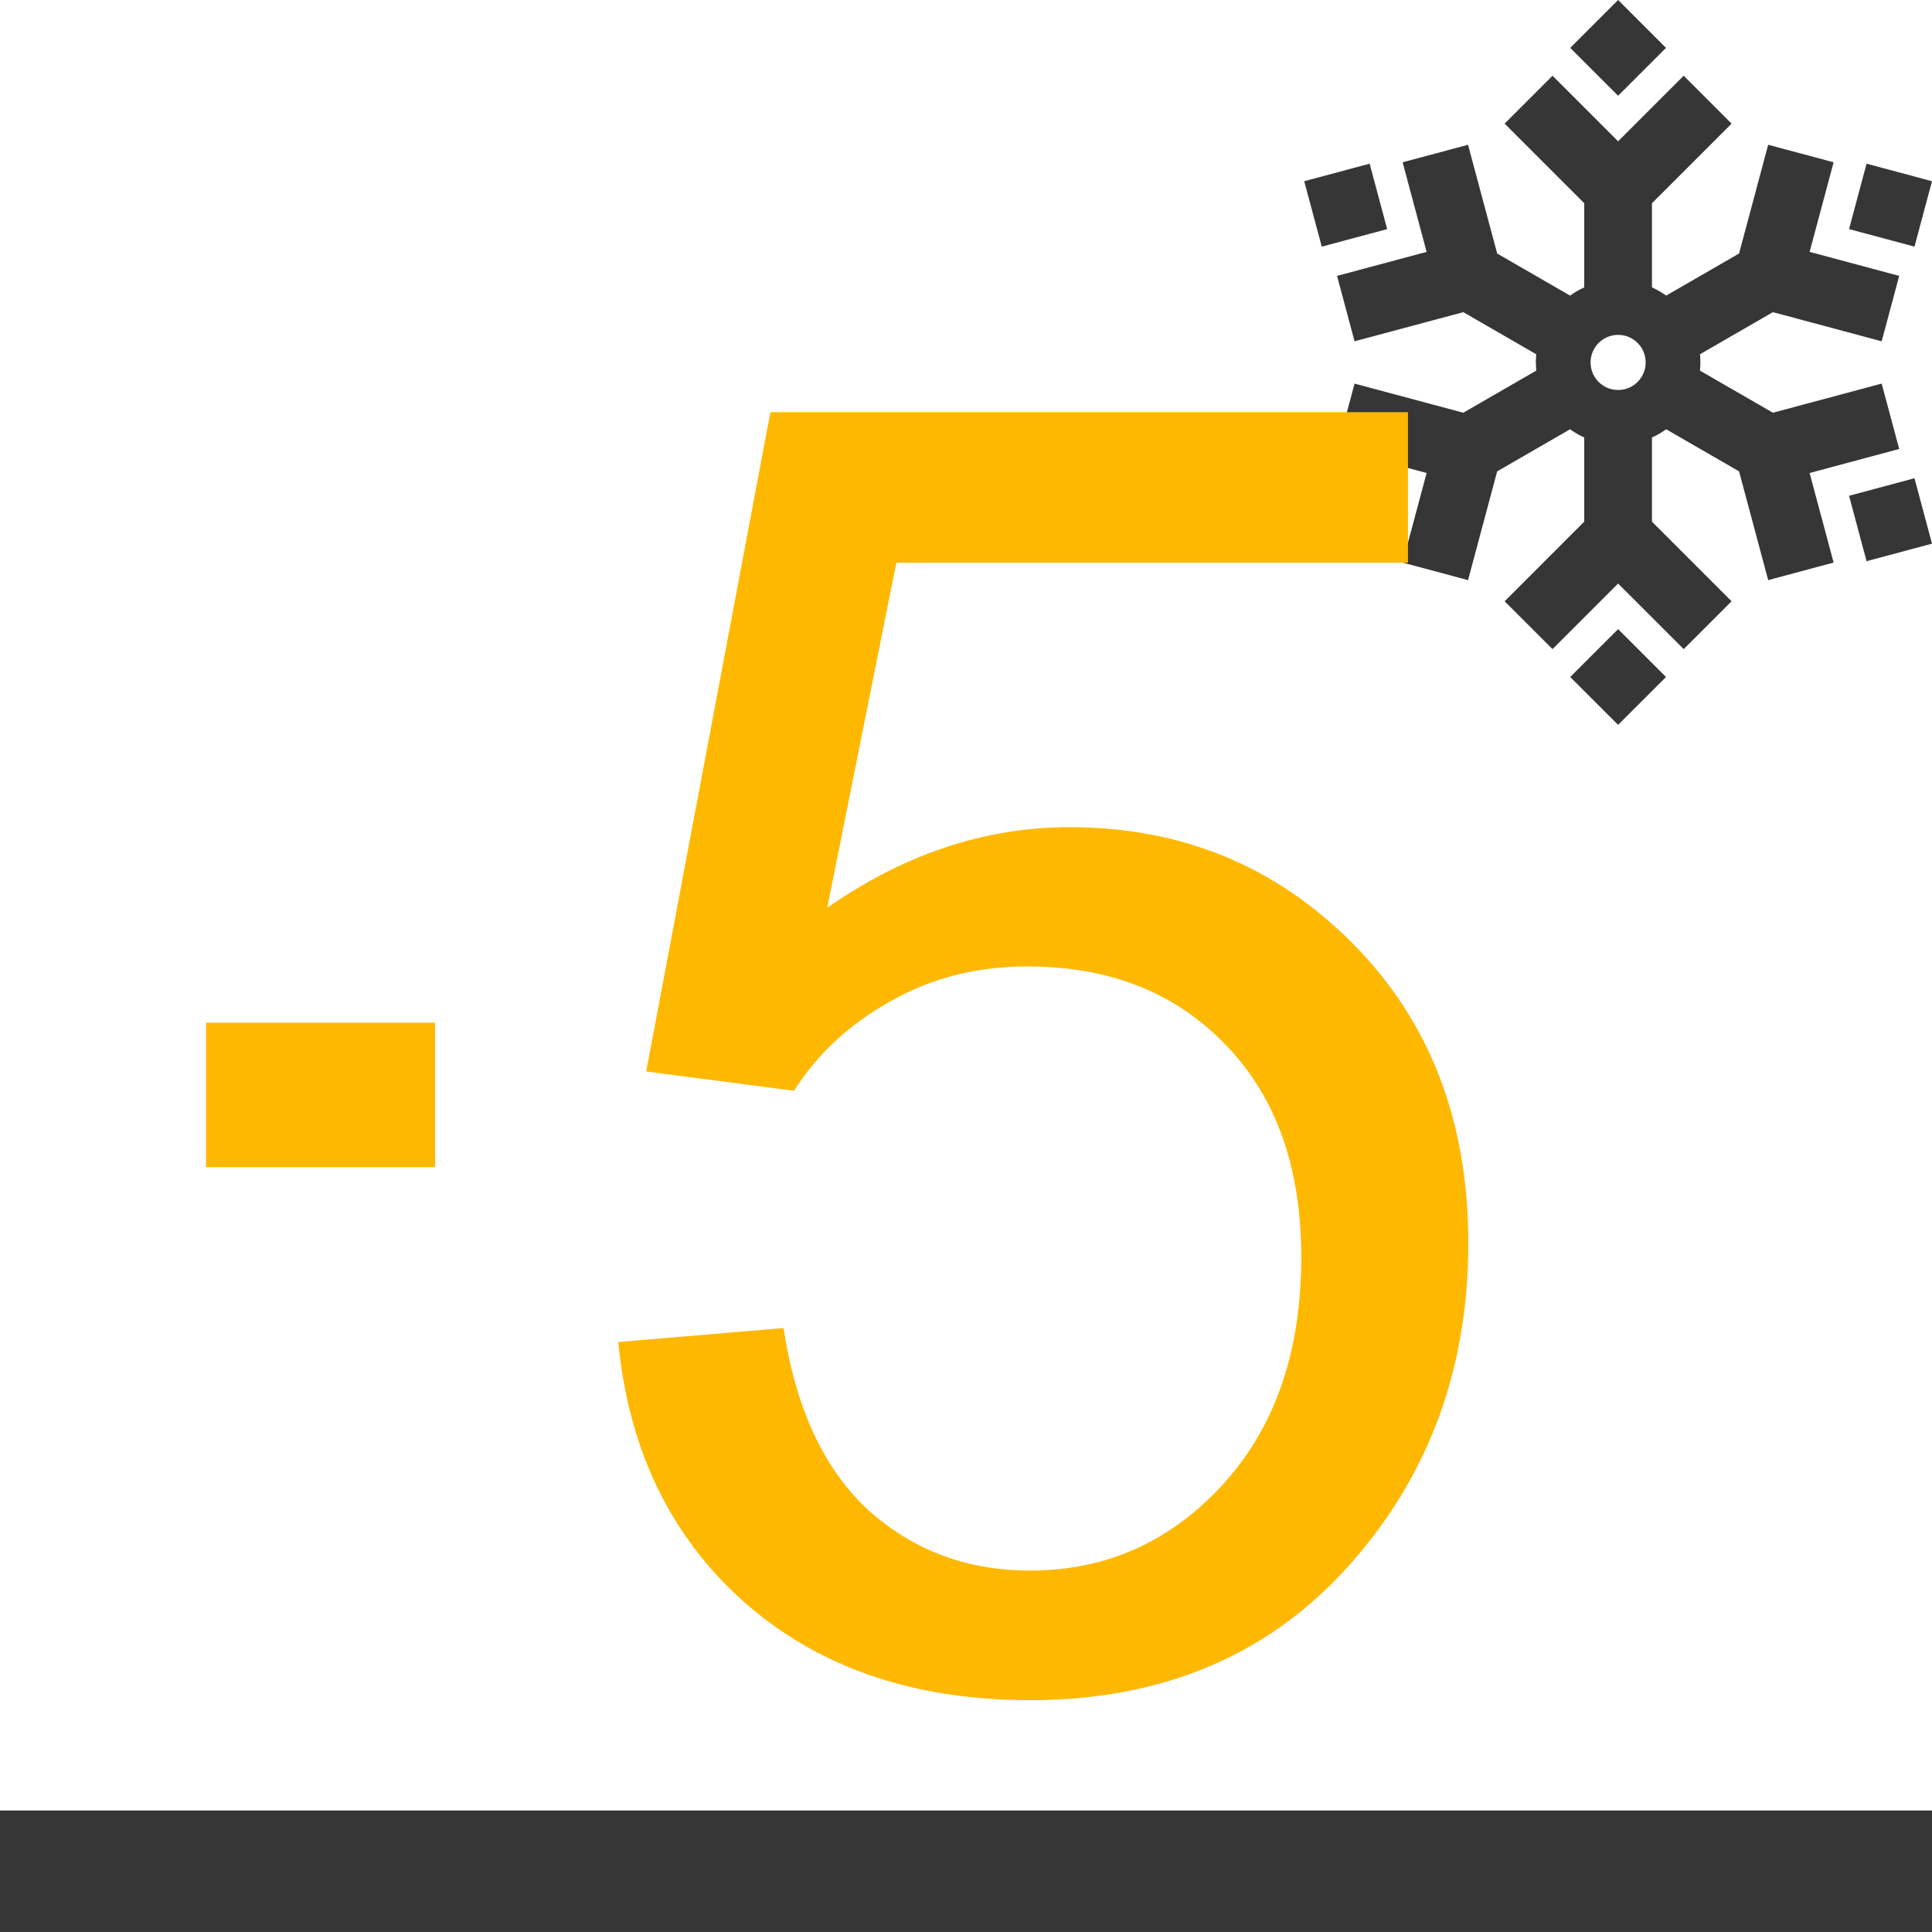 <svg width="75" height="75" viewBox="0 0 75 75" fill="none" xmlns="http://www.w3.org/2000/svg">
<path d="M75 70.283H0V74.999H75V70.283Z" fill="#363636"/>
<path d="M16.89 39.702H8V45.308H16.89V39.702Z" fill="#FFB800"/>
<path fill-rule="evenodd" clip-rule="evenodd" d="M53.85 8.894L51.311 9.574L50.63 7.035L53.169 6.354L53.85 8.894ZM74.32 9.574L71.78 8.894L72.46 6.354L75 7.035L74.32 9.574ZM68.824 12.118L65.992 13.753L66.002 13.833L66.01 14.102L65.994 14.388L68.824 16.022L73.046 14.891L73.727 17.429L70.249 18.362L71.181 21.839L68.641 22.52L67.51 18.298L64.68 16.664L64.66 16.679L64.555 16.75L64.429 16.828L64.281 16.91L64.129 16.982V20.25L67.22 23.341L65.361 25.199L62.815 22.653L60.269 25.199L58.41 23.341L61.5 20.25V16.982L61.454 16.962L61.335 16.903L61.157 16.802L60.983 16.689L60.951 16.664L58.12 18.298L56.989 22.52L54.45 21.84L55.381 18.362L51.904 17.429L52.584 14.891L56.805 16.022L59.636 14.388L59.62 14.038L59.636 13.752L56.805 12.118L52.584 13.249L51.904 10.71L55.381 9.778L54.45 6.3L56.989 5.62L58.12 9.842L60.95 11.475L61.127 11.356L61.252 11.282L61.364 11.222L61.5 11.157V7.889L58.41 4.799L60.269 2.94L62.815 5.486L65.361 2.94L67.22 4.799L64.129 7.889V11.158L64.176 11.178L64.295 11.237L64.473 11.338L64.615 11.429L64.68 11.475L67.51 9.842L68.641 5.62L71.181 6.3L70.249 9.778L73.727 10.71L73.046 13.249L68.824 12.118ZM72.46 21.785L71.78 19.246L74.32 18.565L75 21.105L72.46 21.785ZM53.169 21.785L50.63 21.105L51.311 18.565L53.85 19.246L53.169 21.785ZM64.674 26.281L62.815 28.139L60.956 26.281L62.815 24.422L64.674 26.281ZM64.674 1.859L62.815 3.717L60.956 1.859L62.815 0L64.674 1.859ZM62.849 13.001L62.764 13.002L62.738 13.003L62.683 13.008L62.633 13.016L62.575 13.028L62.529 13.039L62.477 13.055L62.427 13.073L62.406 13.081L62.359 13.102L62.31 13.127L62.266 13.152L62.245 13.165L62.2 13.195L62.162 13.223L62.12 13.258L62.082 13.291L62.047 13.327L62.008 13.368L61.976 13.407L61.947 13.445L61.916 13.49L61.89 13.532L61.865 13.579L61.854 13.6L61.831 13.651L61.823 13.67L61.803 13.722L61.788 13.77L61.775 13.821L61.763 13.876L61.755 13.929L61.749 13.98L61.746 14.036L61.746 14.063L61.747 14.12L61.748 14.146L61.754 14.202L61.762 14.254L61.766 14.278L61.778 14.332L61.785 14.356L61.8 14.408L61.818 14.456L61.827 14.479L61.848 14.527L61.872 14.575L61.897 14.618L61.925 14.662L61.956 14.707L61.971 14.726L62.003 14.766L62.018 14.783L62.056 14.823L62.072 14.838L62.112 14.875L62.129 14.89L62.172 14.924L62.19 14.937L62.235 14.968L62.277 14.995L62.325 15.02L62.345 15.031L62.396 15.054L62.416 15.062L62.467 15.081L62.515 15.097L62.566 15.11L62.621 15.121L62.674 15.13L62.725 15.135L62.782 15.139H62.809L62.866 15.137L62.892 15.136L62.947 15.131L63.001 15.123L63.051 15.113L63.101 15.101L63.152 15.085L63.199 15.068L63.251 15.047L63.272 15.037L63.32 15.013L63.363 14.988L63.409 14.959L63.428 14.946L63.471 14.914L63.49 14.899L63.531 14.863L63.548 14.848L63.587 14.81L63.602 14.793L63.638 14.752L63.654 14.733L63.684 14.693L63.713 14.65L63.74 14.607L63.765 14.56L63.776 14.539L63.798 14.491L63.817 14.443L63.835 14.393L63.842 14.369L63.856 14.316L63.861 14.293L63.866 14.268L63.875 14.211L63.88 14.159L63.883 14.103L63.884 14.049L63.881 13.993L63.876 13.938L63.868 13.884L63.858 13.834L63.846 13.784L63.83 13.732L63.813 13.684L63.792 13.635L63.783 13.614L63.758 13.565L63.732 13.52L63.721 13.5L63.69 13.455L63.677 13.436L63.645 13.395L63.608 13.354L63.594 13.337L63.557 13.3L63.52 13.266L63.479 13.232L63.438 13.201L63.395 13.171L63.352 13.145L63.306 13.12L63.284 13.109L63.234 13.085L63.213 13.077L63.163 13.058L63.115 13.043L63.064 13.03L63.009 13.018L62.956 13.009L62.905 13.004L62.849 13.001Z" fill="#363636"/>
<path d="M24 52.098L30.417 51.554C30.892 54.681 31.99 57.038 33.71 58.624C35.453 60.188 37.546 60.969 39.991 60.969C42.933 60.969 45.423 59.859 47.46 57.638C49.497 55.418 50.515 52.472 50.515 48.801C50.515 45.311 49.531 42.558 47.562 40.541C45.615 38.524 43.058 37.516 39.889 37.516C37.92 37.516 36.143 37.969 34.559 38.876C32.974 39.759 31.729 40.915 30.824 42.343L25.086 41.595L29.907 16H54.657V21.846H34.796L32.114 35.239C35.102 33.154 38.237 32.111 41.519 32.111C45.864 32.111 49.531 33.618 52.519 36.632C55.506 39.646 57 43.521 57 48.257C57 52.766 55.687 56.664 53.062 59.95C49.87 63.983 45.513 66 39.991 66C35.464 66 31.763 64.731 28.889 62.193C26.037 59.655 24.407 56.29 24 52.098Z" fill="#FFB800"/>
</svg>
